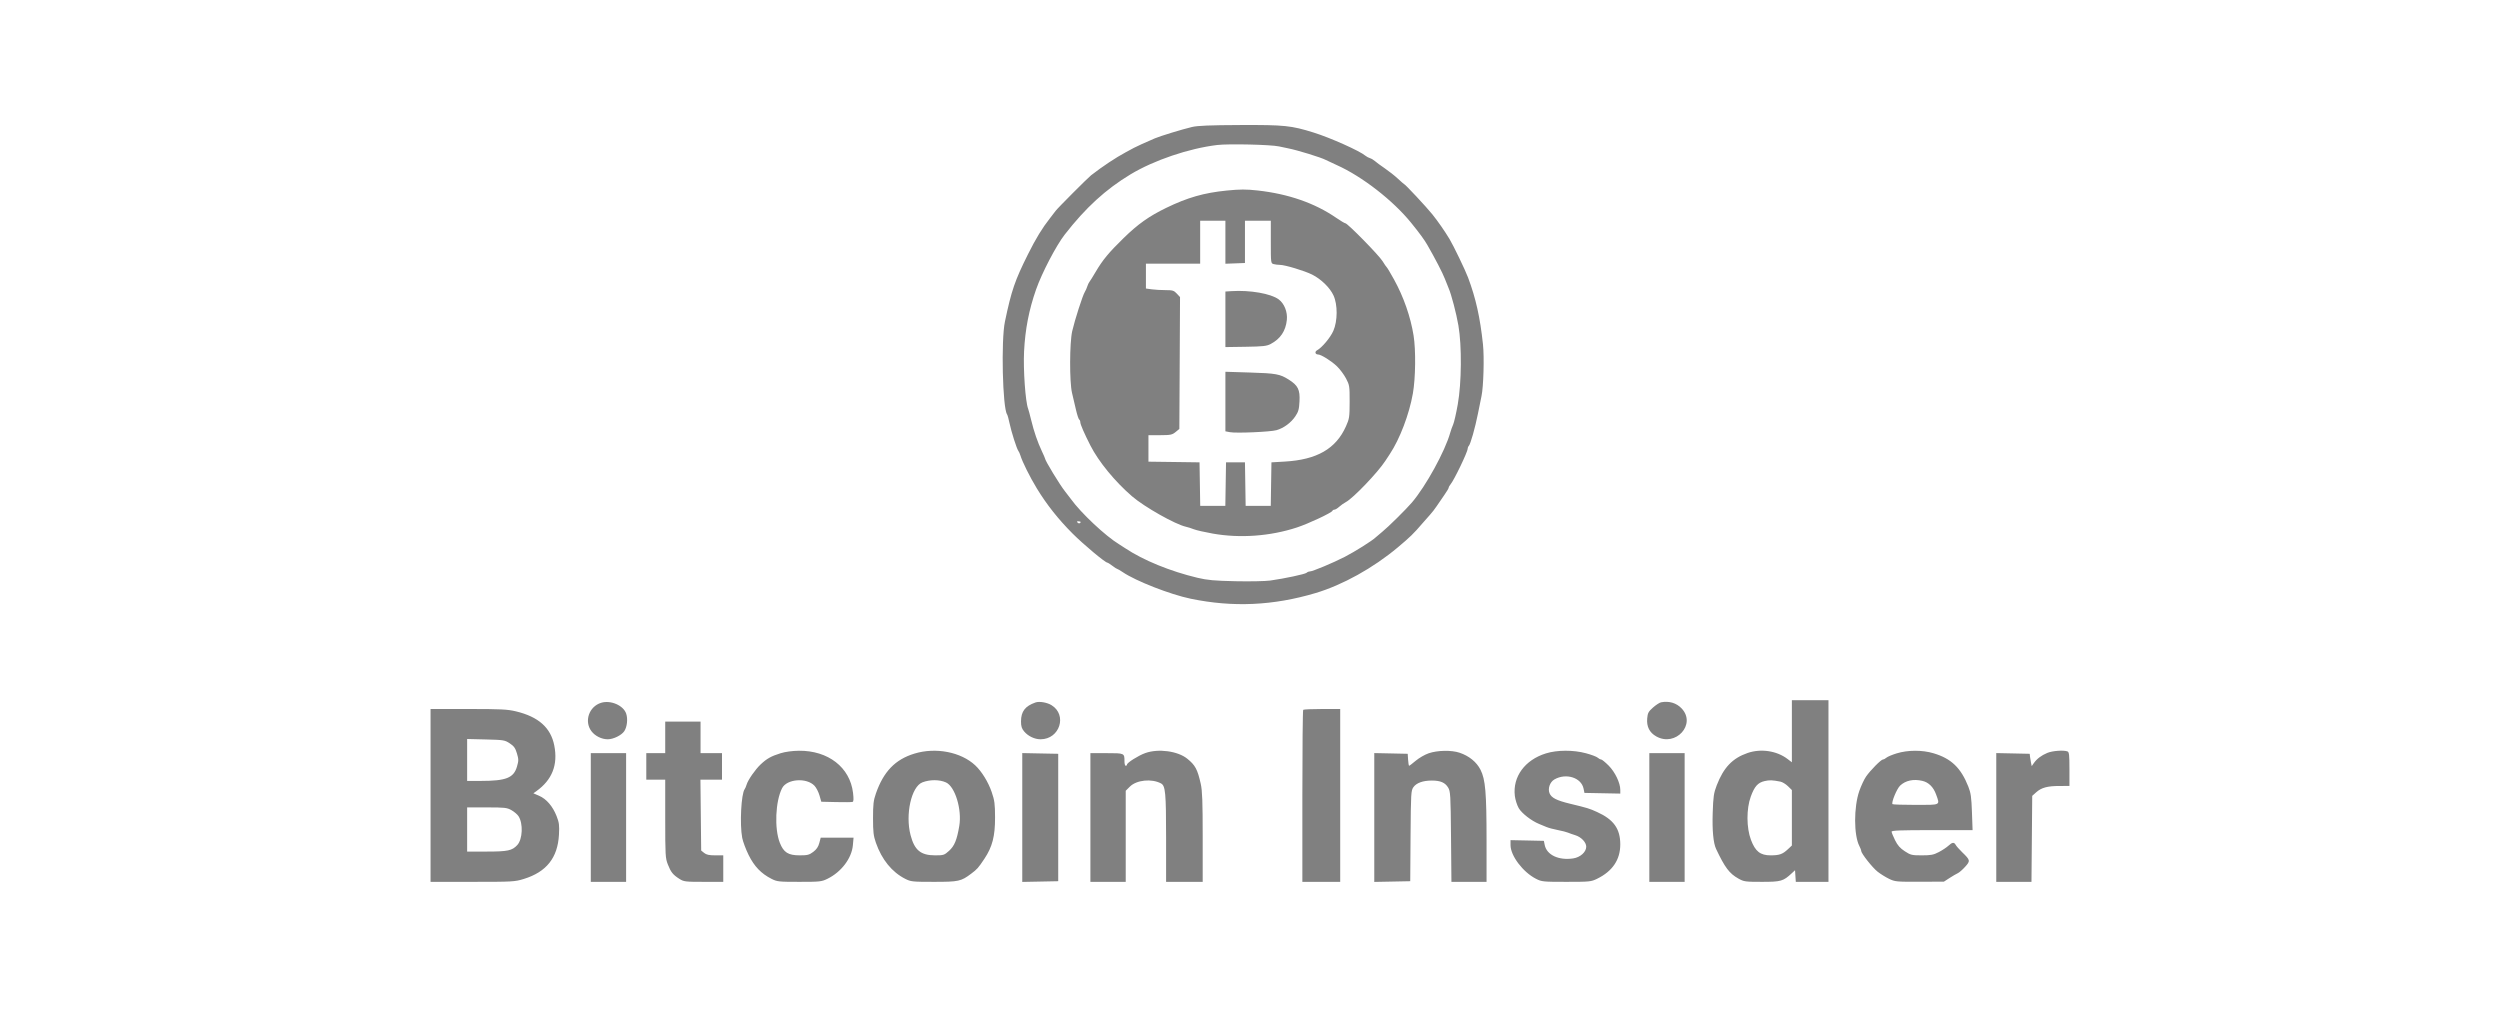 <svg width="180" height="74" viewBox="0 0 180 74" fill="none" xmlns="http://www.w3.org/2000/svg">
<path fill-rule="evenodd" clip-rule="evenodd" d="M85.821 9.144C85.091 9.319 83.536 9.795 83.142 9.964C82.447 10.264 81.815 10.55 81.643 10.645C81.543 10.7 81.277 10.844 81.052 10.964C80.341 11.344 79.375 11.985 78.558 12.621C78.329 12.799 76.13 15.003 76.011 15.175C75.961 15.246 75.775 15.488 75.598 15.712C75.044 16.414 74.582 17.171 74.015 18.307C73.069 20.201 72.825 20.912 72.354 23.16C72.072 24.505 72.186 29.375 72.51 29.837C72.546 29.887 72.625 30.173 72.687 30.473C72.817 31.097 73.206 32.318 73.322 32.464C73.365 32.518 73.43 32.664 73.468 32.789C73.609 33.255 74.15 34.341 74.651 35.164C75.362 36.331 76.207 37.398 77.234 38.424C78.016 39.206 79.578 40.511 79.732 40.511C79.765 40.511 79.927 40.613 80.091 40.738C80.254 40.863 80.413 40.965 80.444 40.965C80.474 40.965 80.654 41.07 80.843 41.198C81.782 41.835 84.254 42.801 85.729 43.108C88.771 43.739 91.678 43.607 94.724 42.699C96.667 42.119 98.872 40.895 100.637 39.415C101.529 38.668 101.785 38.418 102.4 37.699C102.574 37.494 102.828 37.208 102.962 37.062C103.097 36.917 103.31 36.642 103.436 36.451C103.562 36.261 103.809 35.901 103.985 35.651C104.161 35.401 104.305 35.159 104.306 35.113C104.307 35.067 104.362 34.965 104.43 34.886C104.689 34.583 105.67 32.546 105.67 32.312C105.67 32.245 105.708 32.151 105.755 32.103C105.876 31.98 106.209 30.803 106.41 29.792C106.503 29.317 106.62 28.745 106.668 28.52C106.812 27.85 106.873 25.721 106.774 24.795C106.567 22.851 106.262 21.482 105.7 19.981C105.503 19.453 104.649 17.681 104.365 17.21C104.019 16.635 103.534 15.938 103.127 15.431C102.71 14.911 101.168 13.259 101.1 13.259C101.084 13.259 100.885 13.085 100.657 12.873C100.429 12.66 100.002 12.323 99.709 12.123C99.415 11.924 99.096 11.689 99 11.602C98.903 11.515 98.74 11.418 98.636 11.387C98.533 11.355 98.387 11.277 98.312 11.213C97.907 10.868 95.798 9.923 94.587 9.545C92.963 9.038 92.484 8.989 89.323 9.002C87.106 9.011 86.23 9.047 85.821 9.144ZM92.089 10.542C92.339 10.596 92.625 10.657 92.725 10.676C93.405 10.807 95.125 11.337 95.463 11.519C95.556 11.569 95.913 11.736 96.256 11.89C98.075 12.704 100.304 14.437 101.607 16.048C102.22 16.806 102.545 17.25 102.763 17.627C103.326 18.603 103.869 19.651 104.03 20.072C104.135 20.347 104.257 20.653 104.302 20.753C104.497 21.195 104.854 22.558 105.005 23.433C105.257 24.894 105.236 27.559 104.96 29.11C104.845 29.76 104.696 30.414 104.628 30.564C104.561 30.714 104.466 30.979 104.417 31.154C104.046 32.484 102.66 35.009 101.655 36.184C101.235 36.675 99.936 37.958 99.528 38.285C99.341 38.435 99.123 38.619 99.045 38.694C98.783 38.943 97.582 39.7 96.829 40.09C96.005 40.517 94.497 41.147 94.298 41.147C94.227 41.147 94.128 41.188 94.078 41.238C93.979 41.337 92.495 41.654 91.453 41.8C91.104 41.848 89.98 41.87 88.955 41.848C87.436 41.816 86.934 41.77 86.23 41.603C84.258 41.134 82.317 40.34 81.006 39.466C80.856 39.366 80.666 39.243 80.583 39.193C79.604 38.603 77.819 36.928 77.101 35.924C77.001 35.784 76.816 35.543 76.689 35.388C76.325 34.94 75.239 33.154 75.239 33.003C75.239 32.979 75.136 32.743 75.011 32.479C74.709 31.84 74.446 31.076 74.245 30.246C74.153 29.871 74.055 29.503 74.025 29.428C73.831 28.93 73.667 26.617 73.733 25.295C73.814 23.7 74.084 22.307 74.597 20.844C75.014 19.655 76.04 17.689 76.659 16.892C78.168 14.952 79.606 13.636 81.396 12.555C83.082 11.538 85.601 10.684 87.638 10.44C88.453 10.342 91.496 10.412 92.089 10.542ZM88.32 13.72C86.682 13.884 85.496 14.224 83.959 14.971C82.728 15.57 81.94 16.128 80.901 17.141C79.831 18.186 79.397 18.709 78.889 19.572C78.683 19.922 78.478 20.252 78.432 20.306C78.387 20.36 78.32 20.503 78.283 20.624C78.247 20.745 78.166 20.926 78.104 21.026C77.952 21.267 77.382 23.044 77.199 23.842C77.007 24.683 76.998 27.491 77.185 28.287C77.256 28.59 77.383 29.134 77.468 29.497C77.552 29.86 77.657 30.179 77.701 30.206C77.746 30.234 77.782 30.322 77.782 30.401C77.782 30.552 78.063 31.2 78.51 32.078C79.1 33.238 80.277 34.674 81.507 35.734C82.393 36.499 84.632 37.763 85.388 37.926C85.526 37.956 85.783 38.037 85.958 38.107C86.132 38.177 86.744 38.317 87.317 38.418C89.282 38.767 91.463 38.608 93.382 37.976C94.217 37.701 95.883 36.919 95.935 36.778C95.951 36.732 96.017 36.695 96.081 36.695C96.144 36.695 96.296 36.603 96.418 36.491C96.541 36.379 96.758 36.225 96.902 36.15C97.418 35.881 99.191 34.031 99.741 33.188C99.802 33.094 99.949 32.871 100.066 32.694C100.789 31.604 101.463 29.831 101.727 28.331C101.921 27.226 101.946 25.206 101.778 24.16C101.562 22.809 101.059 21.368 100.367 20.117C100.118 19.668 99.887 19.279 99.854 19.254C99.82 19.229 99.679 19.025 99.541 18.8C99.278 18.372 97.024 16.075 96.867 16.075C96.817 16.075 96.519 15.898 96.204 15.681C94.666 14.622 92.757 13.959 90.545 13.714C89.718 13.623 89.287 13.624 88.32 13.72ZM88.229 17.441V18.989L88.933 18.963L89.637 18.936V17.415V15.893H90.568L91.499 15.893V17.427C91.499 18.941 91.501 18.961 91.703 19.015C91.816 19.045 92.019 19.071 92.156 19.071C92.526 19.073 93.928 19.497 94.477 19.772C95.123 20.098 95.752 20.71 96.01 21.267C96.319 21.932 96.313 23.114 95.999 23.825C95.783 24.314 95.178 25.034 94.825 25.224C94.644 25.321 94.695 25.522 94.899 25.522C95.116 25.522 95.874 25.997 96.268 26.381C96.481 26.588 96.773 26.98 96.916 27.253C97.164 27.725 97.176 27.802 97.174 28.929C97.172 30.034 97.155 30.147 96.907 30.7C96.185 32.314 94.818 33.1 92.498 33.234L91.544 33.289L91.519 34.856L91.495 36.423H90.591H89.686L89.662 34.856L89.637 33.289H88.955H88.274L88.249 34.856L88.224 36.423H87.32H86.416L86.391 34.856L86.366 33.289L84.527 33.264L82.688 33.24V32.288V31.336L83.528 31.333C84.282 31.33 84.396 31.307 84.641 31.107L84.913 30.884L84.938 26.137L84.962 21.389L84.729 21.139C84.523 20.918 84.432 20.889 83.923 20.889C83.607 20.889 83.159 20.863 82.927 20.832L82.506 20.774V19.878V18.982H84.459H86.412V17.437V15.893H87.32H88.229V17.441ZM88.66 20.962L88.229 20.99V22.99V24.99L89.69 24.968C90.931 24.949 91.202 24.919 91.484 24.77C92.191 24.397 92.57 23.833 92.653 23.031C92.712 22.462 92.47 21.854 92.067 21.556C91.5 21.137 90.002 20.876 88.66 20.962ZM88.229 28.911V31.055L88.557 31.117C89.014 31.203 91.467 31.097 91.908 30.972C92.425 30.826 92.953 30.438 93.262 29.977C93.486 29.645 93.535 29.469 93.564 28.891C93.607 28.06 93.456 27.754 92.797 27.336C92.154 26.929 91.882 26.879 89.977 26.821L88.229 26.767V28.911ZM77.781 37.641C77.722 37.7 77.656 37.695 77.587 37.627C77.508 37.548 77.53 37.526 77.677 37.537C77.805 37.546 77.84 37.582 77.781 37.641ZM129.015 52.648V54.885L128.706 54.649C127.929 54.056 126.789 53.884 125.828 54.215C124.74 54.589 124.099 55.261 123.604 56.544C123.39 57.101 123.354 57.346 123.315 58.522C123.273 59.778 123.359 60.7 123.557 61.121C124.192 62.465 124.514 62.893 125.167 63.258C125.562 63.479 125.66 63.493 126.859 63.493C128.231 63.493 128.393 63.447 129.003 62.879L129.243 62.656L129.27 63.075L129.298 63.493H130.474H131.65V56.952V50.412H130.333H129.015V52.648ZM43.286 50.6C42.41 50.865 42.044 51.934 42.585 52.648C42.848 52.995 43.319 53.228 43.758 53.228C44.166 53.228 44.756 52.937 44.951 52.64C45.151 52.334 45.213 51.768 45.087 51.386C44.89 50.791 43.976 50.392 43.286 50.6ZM74.557 50.577C73.808 50.838 73.513 51.224 73.513 51.945C73.513 52.294 73.564 52.458 73.739 52.665C74.026 53.007 74.491 53.228 74.921 53.228C76.304 53.228 76.862 51.473 75.704 50.769C75.383 50.574 74.831 50.481 74.557 50.577ZM119.596 50.566C119.487 50.587 119.226 50.757 119.017 50.942C118.686 51.236 118.632 51.337 118.598 51.731C118.547 52.317 118.765 52.748 119.25 53.021C120.646 53.806 122.154 52.149 121.08 51.01C120.705 50.612 120.175 50.454 119.596 50.566ZM31 57.27V63.493H34.02C36.924 63.493 37.067 63.485 37.722 63.282C39.346 62.779 40.154 61.761 40.245 60.103C40.282 59.411 40.259 59.229 40.073 58.755C39.795 58.05 39.343 57.524 38.819 57.298L38.403 57.118L38.614 56.967C39.758 56.149 40.182 55.07 39.908 53.676C39.656 52.395 38.773 51.608 37.149 51.218C36.536 51.071 36.066 51.048 33.719 51.048H31V57.27ZM93.83 51.108C93.797 51.142 93.77 53.942 93.77 57.331V63.493H95.132H96.495V57.27V51.048H95.193C94.477 51.048 93.864 51.075 93.83 51.108ZM47.896 53.092V54.227H47.215H46.533V55.181V56.135H47.215H47.896V58.948C47.896 61.581 47.908 61.791 48.085 62.24C48.304 62.799 48.452 62.982 48.916 63.278C49.235 63.48 49.337 63.493 50.665 63.493H52.075V62.539V61.585H51.494C51.058 61.585 50.861 61.542 50.7 61.412L50.485 61.238L50.458 58.687L50.431 56.135H51.208H51.984V55.181V54.227H51.212H50.44V53.092V51.956H49.168H47.896V53.092ZM36.703 53.522C37.007 53.723 37.105 53.861 37.219 54.245C37.346 54.672 37.346 54.769 37.222 55.195C36.986 56.009 36.44 56.226 34.621 56.226H33.634V54.717V53.208L34.981 53.241C36.27 53.273 36.344 53.285 36.703 53.522ZM56.208 54.231C55.525 54.443 55.211 54.619 54.769 55.035C54.376 55.405 53.855 56.157 53.754 56.498C53.718 56.623 53.657 56.766 53.618 56.816C53.365 57.15 53.253 59.34 53.439 60.324C53.49 60.593 53.699 61.151 53.903 61.564C54.31 62.384 54.803 62.897 55.546 63.275C55.949 63.48 56.068 63.493 57.55 63.493C59.032 63.493 59.153 63.48 59.575 63.274C60.574 62.785 61.322 61.799 61.407 60.858L61.456 60.313H60.274H59.091L58.989 60.7C58.917 60.971 58.788 61.16 58.555 61.335C58.266 61.553 58.139 61.585 57.584 61.585C56.749 61.585 56.422 61.379 56.146 60.677C55.746 59.66 55.829 57.687 56.31 56.75C56.656 56.077 58.073 55.971 58.644 56.575C58.77 56.708 58.931 57.021 59.003 57.27L59.133 57.725L60.209 57.75C60.8 57.764 61.331 57.758 61.388 57.736C61.462 57.708 61.47 57.52 61.418 57.082C61.197 55.248 59.629 54.031 57.515 54.054C57.05 54.059 56.541 54.128 56.208 54.231ZM65.837 54.26C64.455 54.682 63.616 55.552 63.064 57.134C62.891 57.631 62.858 57.912 62.858 58.906C62.858 59.9 62.891 60.18 63.064 60.677C63.489 61.892 64.218 62.789 65.175 63.275C65.58 63.481 65.693 63.493 67.239 63.493C69.026 63.493 69.195 63.456 69.925 62.906C70.363 62.576 70.428 62.503 70.877 61.831C71.449 60.975 71.648 60.203 71.644 58.86C71.641 57.876 71.609 57.632 71.402 57.028C71.153 56.302 70.686 55.545 70.217 55.105C69.187 54.141 67.373 53.79 65.837 54.26ZM82.46 54.221C81.965 54.398 81.143 54.916 81.143 55.051C81.143 55.098 81.102 55.136 81.052 55.136C81.002 55.136 80.962 54.996 80.962 54.825C80.962 54.223 80.971 54.227 79.68 54.227H78.509V58.86V63.493H79.781H81.052V60.214V56.934L81.349 56.638C81.829 56.157 82.918 56.045 83.593 56.406C83.912 56.577 83.958 57.072 83.959 60.336L83.959 63.493H85.276H86.594V60.274C86.594 57.71 86.565 56.928 86.454 56.436C86.219 55.389 86.058 55.09 85.482 54.626C84.794 54.072 83.4 53.886 82.46 54.221ZM102.861 54.237C102.59 54.33 102.174 54.571 101.936 54.771C101.699 54.972 101.483 55.136 101.457 55.136C101.431 55.136 101.398 54.941 101.383 54.704L101.355 54.273L100.151 54.247L98.948 54.222V58.86V63.498L100.242 63.473L101.537 63.447L101.56 60.19C101.583 57.096 101.594 56.919 101.766 56.676C101.986 56.367 102.453 56.2 103.094 56.2C103.712 56.2 104.049 56.345 104.267 56.706C104.431 56.978 104.446 57.222 104.473 60.245L104.503 63.493H105.768H107.032L107.032 60.518C107.031 57.057 106.951 56.125 106.598 55.425C106.315 54.865 105.773 54.425 105.086 54.195C104.501 54 103.495 54.019 102.861 54.237ZM111.305 54.245C109.792 54.714 108.906 55.924 109.068 57.3C109.101 57.581 109.228 57.98 109.35 58.189C109.566 58.558 110.262 59.098 110.811 59.323C110.956 59.382 111.197 59.482 111.347 59.545C111.497 59.608 111.865 59.707 112.165 59.764C112.465 59.822 112.792 59.905 112.891 59.949C112.991 59.992 113.228 60.076 113.418 60.134C113.847 60.265 114.209 60.644 114.209 60.962C114.209 61.346 113.783 61.728 113.269 61.806C112.223 61.962 111.366 61.558 111.219 60.84L111.158 60.541L109.958 60.515L108.758 60.49V60.847C108.758 61.612 109.653 62.796 110.595 63.275C111.003 63.483 111.105 63.493 112.781 63.493C114.452 63.493 114.56 63.482 114.986 63.274C116.099 62.732 116.662 61.899 116.66 60.796C116.659 59.667 116.182 59.004 114.984 58.462C114.425 58.209 114.332 58.18 113.028 57.864C112.076 57.633 111.702 57.442 111.569 57.12C111.428 56.781 111.592 56.307 111.916 56.12C112.752 55.638 113.854 55.985 114.017 56.782L114.08 57.089L115.37 57.114L116.661 57.139V56.872C116.661 56.371 116.284 55.585 115.822 55.122C115.579 54.88 115.335 54.681 115.279 54.681C115.223 54.681 115.112 54.623 115.033 54.552C114.954 54.48 114.574 54.337 114.188 54.234C113.272 53.988 112.117 53.993 111.305 54.245ZM136.555 54.244C136.23 54.344 135.9 54.484 135.821 54.554C135.742 54.624 135.632 54.681 135.576 54.681C135.44 54.681 134.665 55.464 134.354 55.916C134.217 56.115 134 56.579 133.871 56.948C133.467 58.105 133.469 60.139 133.876 60.919C133.95 61.06 134.011 61.219 134.011 61.272C134.012 61.452 134.808 62.462 135.184 62.759C135.39 62.923 135.763 63.155 136.011 63.275C136.442 63.483 136.545 63.492 138.212 63.486L139.962 63.479L140.37 63.215C140.595 63.07 140.862 62.914 140.964 62.868C141.066 62.823 141.302 62.616 141.489 62.41C141.877 61.98 141.867 61.933 141.274 61.358C141.068 61.158 140.86 60.923 140.813 60.836C140.697 60.621 140.56 60.636 140.284 60.894C140.157 61.013 139.848 61.217 139.599 61.348C139.213 61.55 139.03 61.585 138.372 61.585C137.652 61.585 137.566 61.565 137.145 61.29C136.807 61.071 136.628 60.867 136.444 60.495C136.309 60.22 136.196 59.944 136.195 59.882C136.192 59.793 136.834 59.769 139.109 59.769H142.026L141.98 58.474C141.942 57.395 141.899 57.089 141.719 56.635C141.184 55.282 140.487 54.614 139.217 54.236C138.397 53.991 137.366 53.995 136.555 54.244ZM147.405 54.21C146.977 54.388 146.649 54.637 146.436 54.944L146.285 55.162L146.237 54.944C146.211 54.825 146.178 54.625 146.164 54.5L146.139 54.273L144.935 54.247L143.731 54.222V58.857V63.493H144.999H146.266L146.293 60.397L146.32 57.301L146.611 57.041C146.984 56.708 147.422 56.59 148.296 56.59L149 56.589V55.373C149 54.347 148.977 54.147 148.856 54.101C148.583 53.996 147.772 54.056 147.405 54.21ZM42.537 58.86V63.493H43.808H45.08V58.86V54.227H43.808H42.537V58.86ZM73.603 58.86V63.498L74.898 63.473L76.192 63.447V58.86V54.273L74.898 54.248L73.603 54.222V58.86ZM118.751 58.86V63.493H120.022H121.294V58.86V54.227H120.022H118.751V58.86ZM68.113 56.336C68.765 56.632 69.269 58.285 69.068 59.468C68.897 60.481 68.721 60.908 68.329 61.262C67.99 61.568 67.937 61.585 67.331 61.585C66.294 61.585 65.846 61.217 65.561 60.132C65.17 58.639 65.617 56.637 66.411 56.33C66.953 56.121 67.646 56.123 68.113 56.336ZM128.185 56.276C128.328 56.303 128.573 56.451 128.73 56.604L129.015 56.883V58.88V60.877L128.723 61.15C128.341 61.506 128.116 61.585 127.48 61.585C126.741 61.585 126.381 61.3 126.068 60.467C125.741 59.597 125.735 58.237 126.055 57.357C126.322 56.622 126.566 56.348 127.053 56.237C127.408 56.157 127.598 56.163 128.185 56.276ZM138.405 56.221C138.863 56.327 139.207 56.667 139.399 57.202C139.683 57.995 139.767 57.952 137.933 57.952C137.042 57.952 136.289 57.928 136.261 57.899C136.157 57.795 136.569 56.792 136.809 56.564C137.197 56.196 137.768 56.073 138.405 56.221ZM36.825 58.332C37.02 58.442 37.248 58.636 37.332 58.764C37.677 59.289 37.629 60.425 37.245 60.842C36.873 61.246 36.561 61.313 35.045 61.313H33.634V59.723V58.133H35.053C36.344 58.133 36.503 58.151 36.825 58.332Z" fill="#808080"/>
</svg>
